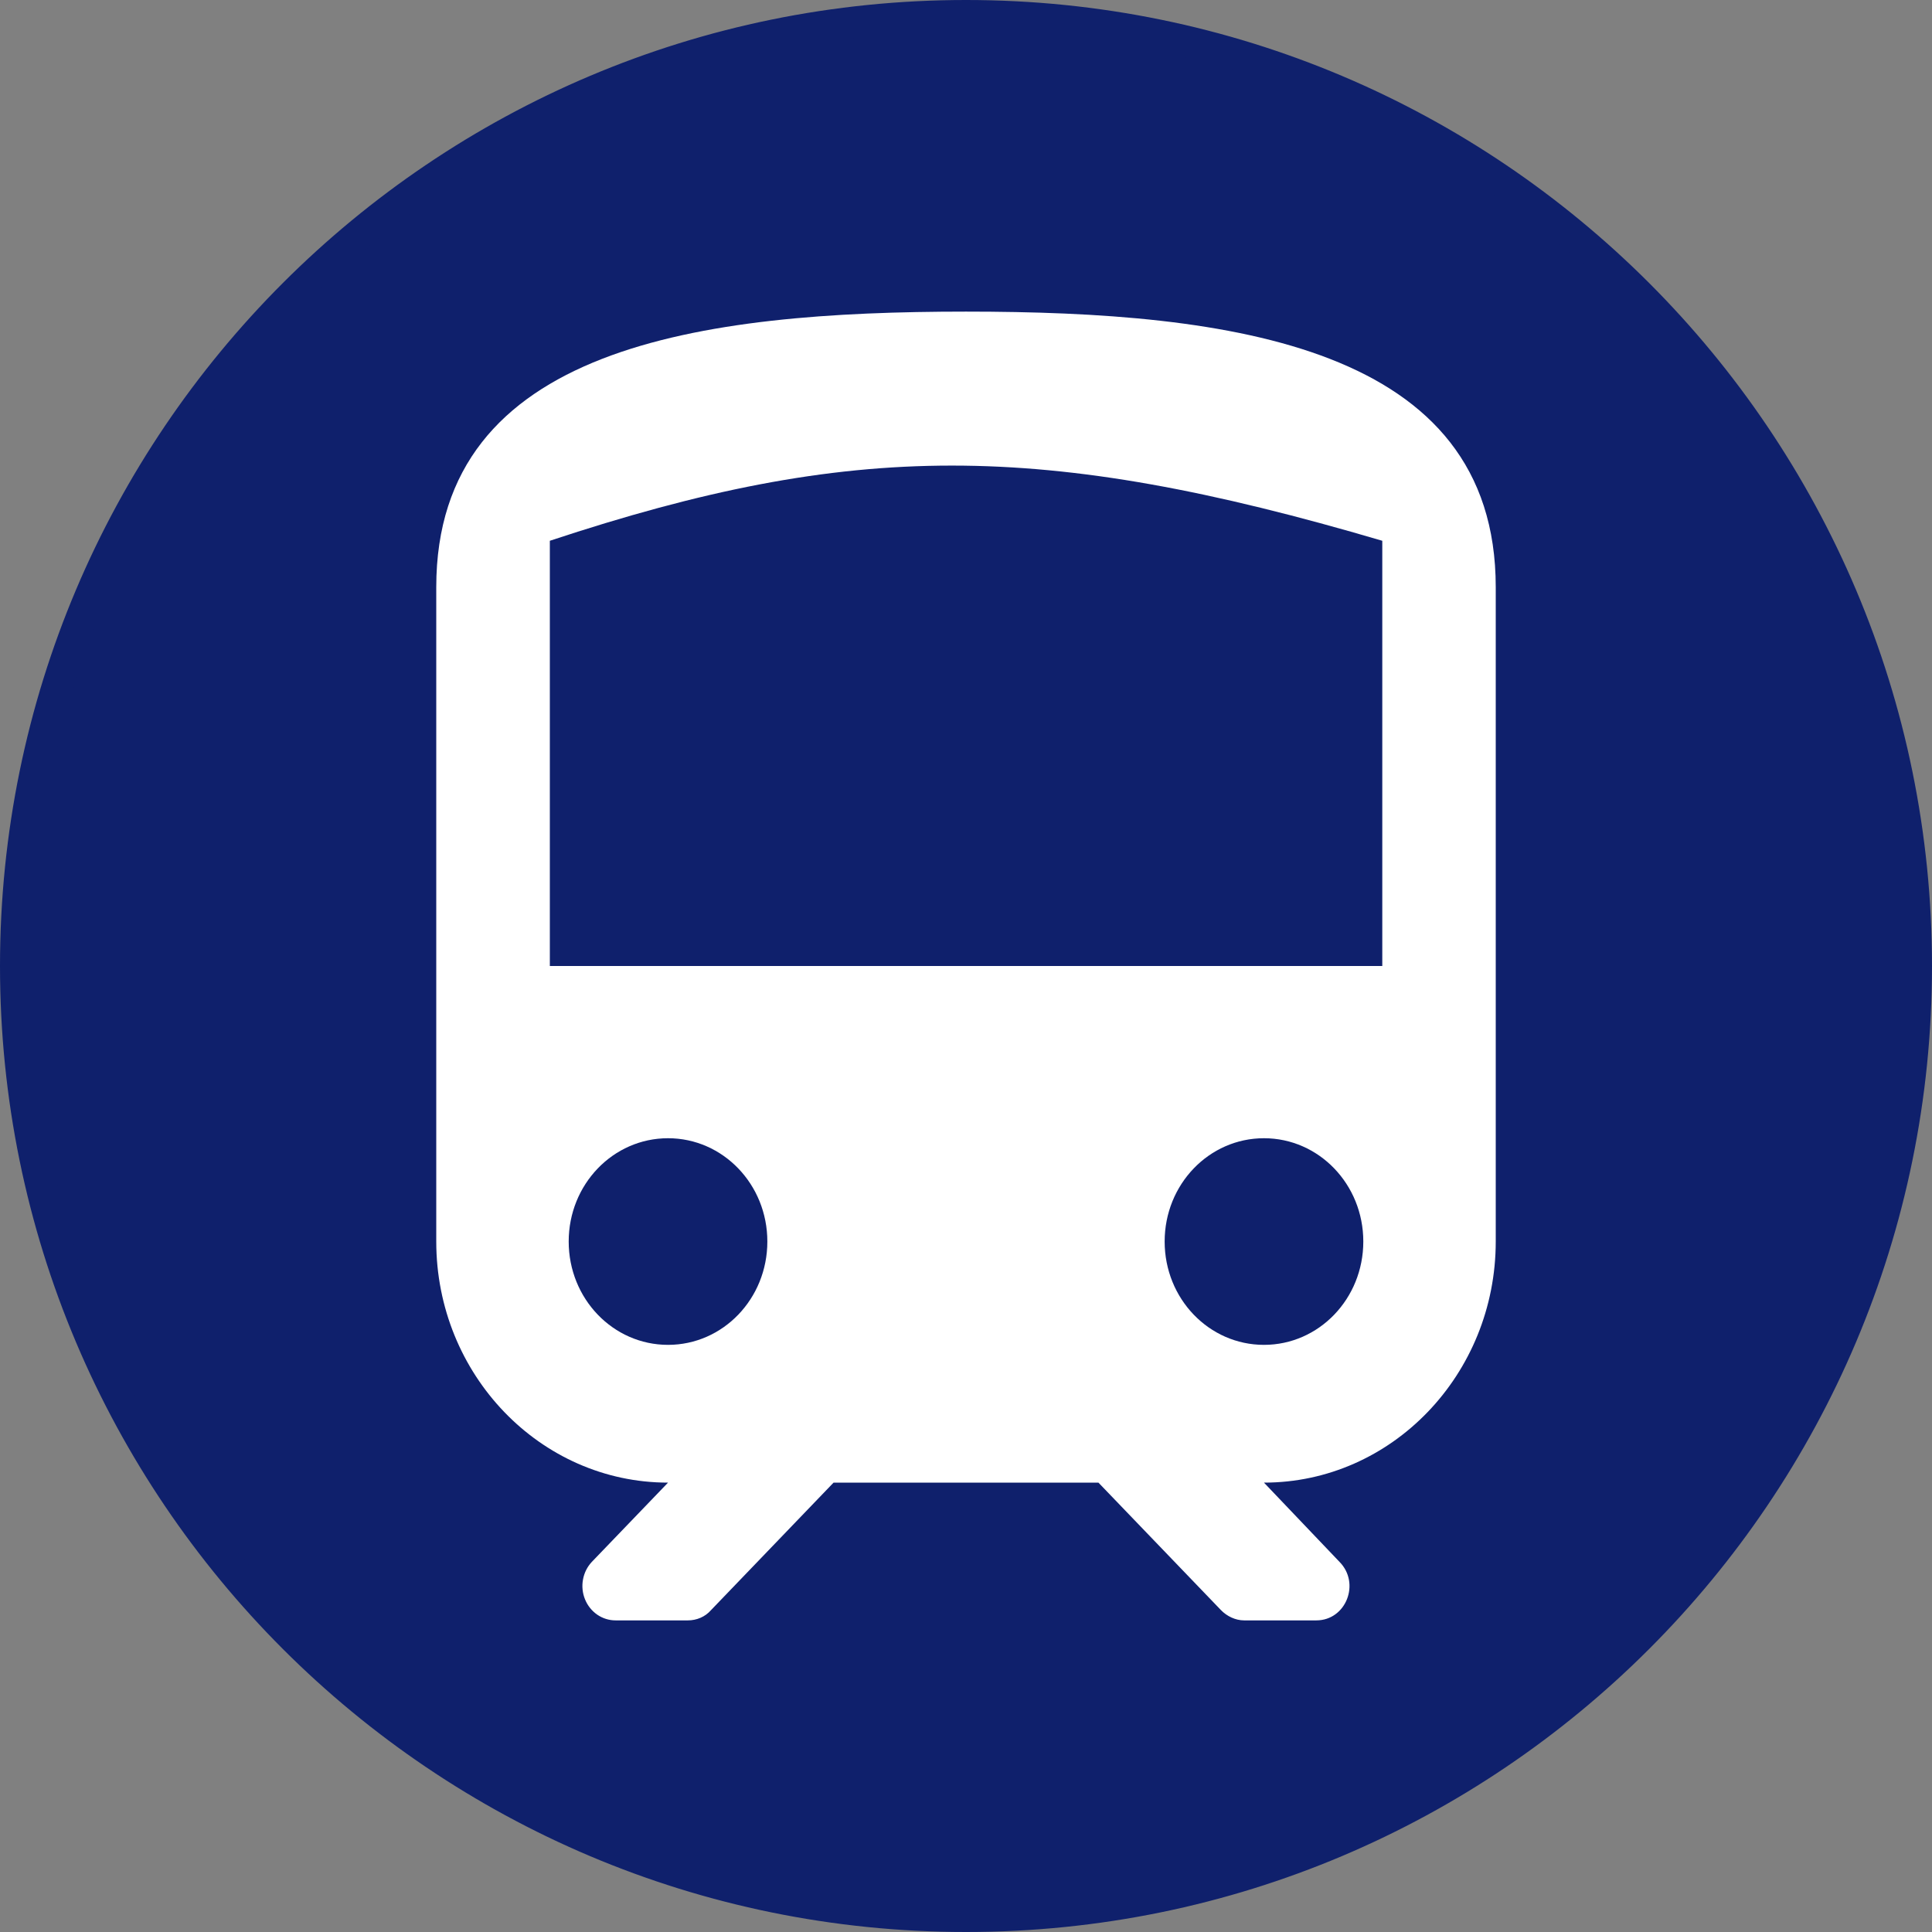 <svg width="62" height="62" viewBox="0 0 62 62" fill="none" xmlns="http://www.w3.org/2000/svg">
<rect x="0" y="0" width="62" height="62" fill="#808080" stroke="none"/>
<path d="M31 61.5C47.845 61.5 61.5 47.845 61.5 31C61.5 14.155 47.845 0.5 31 0.5C14.155 0.5 0.5 14.155 0.5 31C0.5 47.845 14.155 61.5 31 61.5Z" fill="#0F206C" stroke="#0F206C"/>
<path fill-rule="evenodd" clip-rule="evenodd" d="M14 18.842C14 11.106 22.5 10 31 10C39.5 10 48 11.106 48 18.842V39.842C48 44.109 44.663 47.579 40.562 47.579L42.985 50.121C43.665 50.807 43.197 52 42.242 52H39.925C39.649 52 39.373 51.868 39.181 51.669L35.25 47.579H26.75L22.819 51.669C22.628 51.89 22.351 52 22.075 52H19.759C19.549 52.001 19.344 51.938 19.168 51.818C18.993 51.697 18.856 51.527 18.774 51.325C18.692 51.125 18.669 50.903 18.709 50.689C18.748 50.474 18.847 50.277 18.994 50.121L21.438 47.579C17.336 47.579 14 44.109 14 39.842V18.842ZM18.25 39.842C18.25 41.677 19.674 43.158 21.438 43.158C23.201 43.158 24.625 41.677 24.625 39.842C24.625 38.008 23.201 36.527 21.438 36.527C19.674 36.527 18.25 38.008 18.25 39.842ZM37.375 39.842C37.375 41.677 38.799 43.158 40.562 43.158C42.326 43.158 43.75 41.677 43.75 39.842C43.75 38.008 42.326 36.527 40.562 36.527C38.799 36.527 37.375 38.008 37.375 39.842ZM44.359 17.354C33.43 14.137 27.359 14.137 17.645 17.354V31H44.359V17.354Z" fill="white"/>
</svg>
